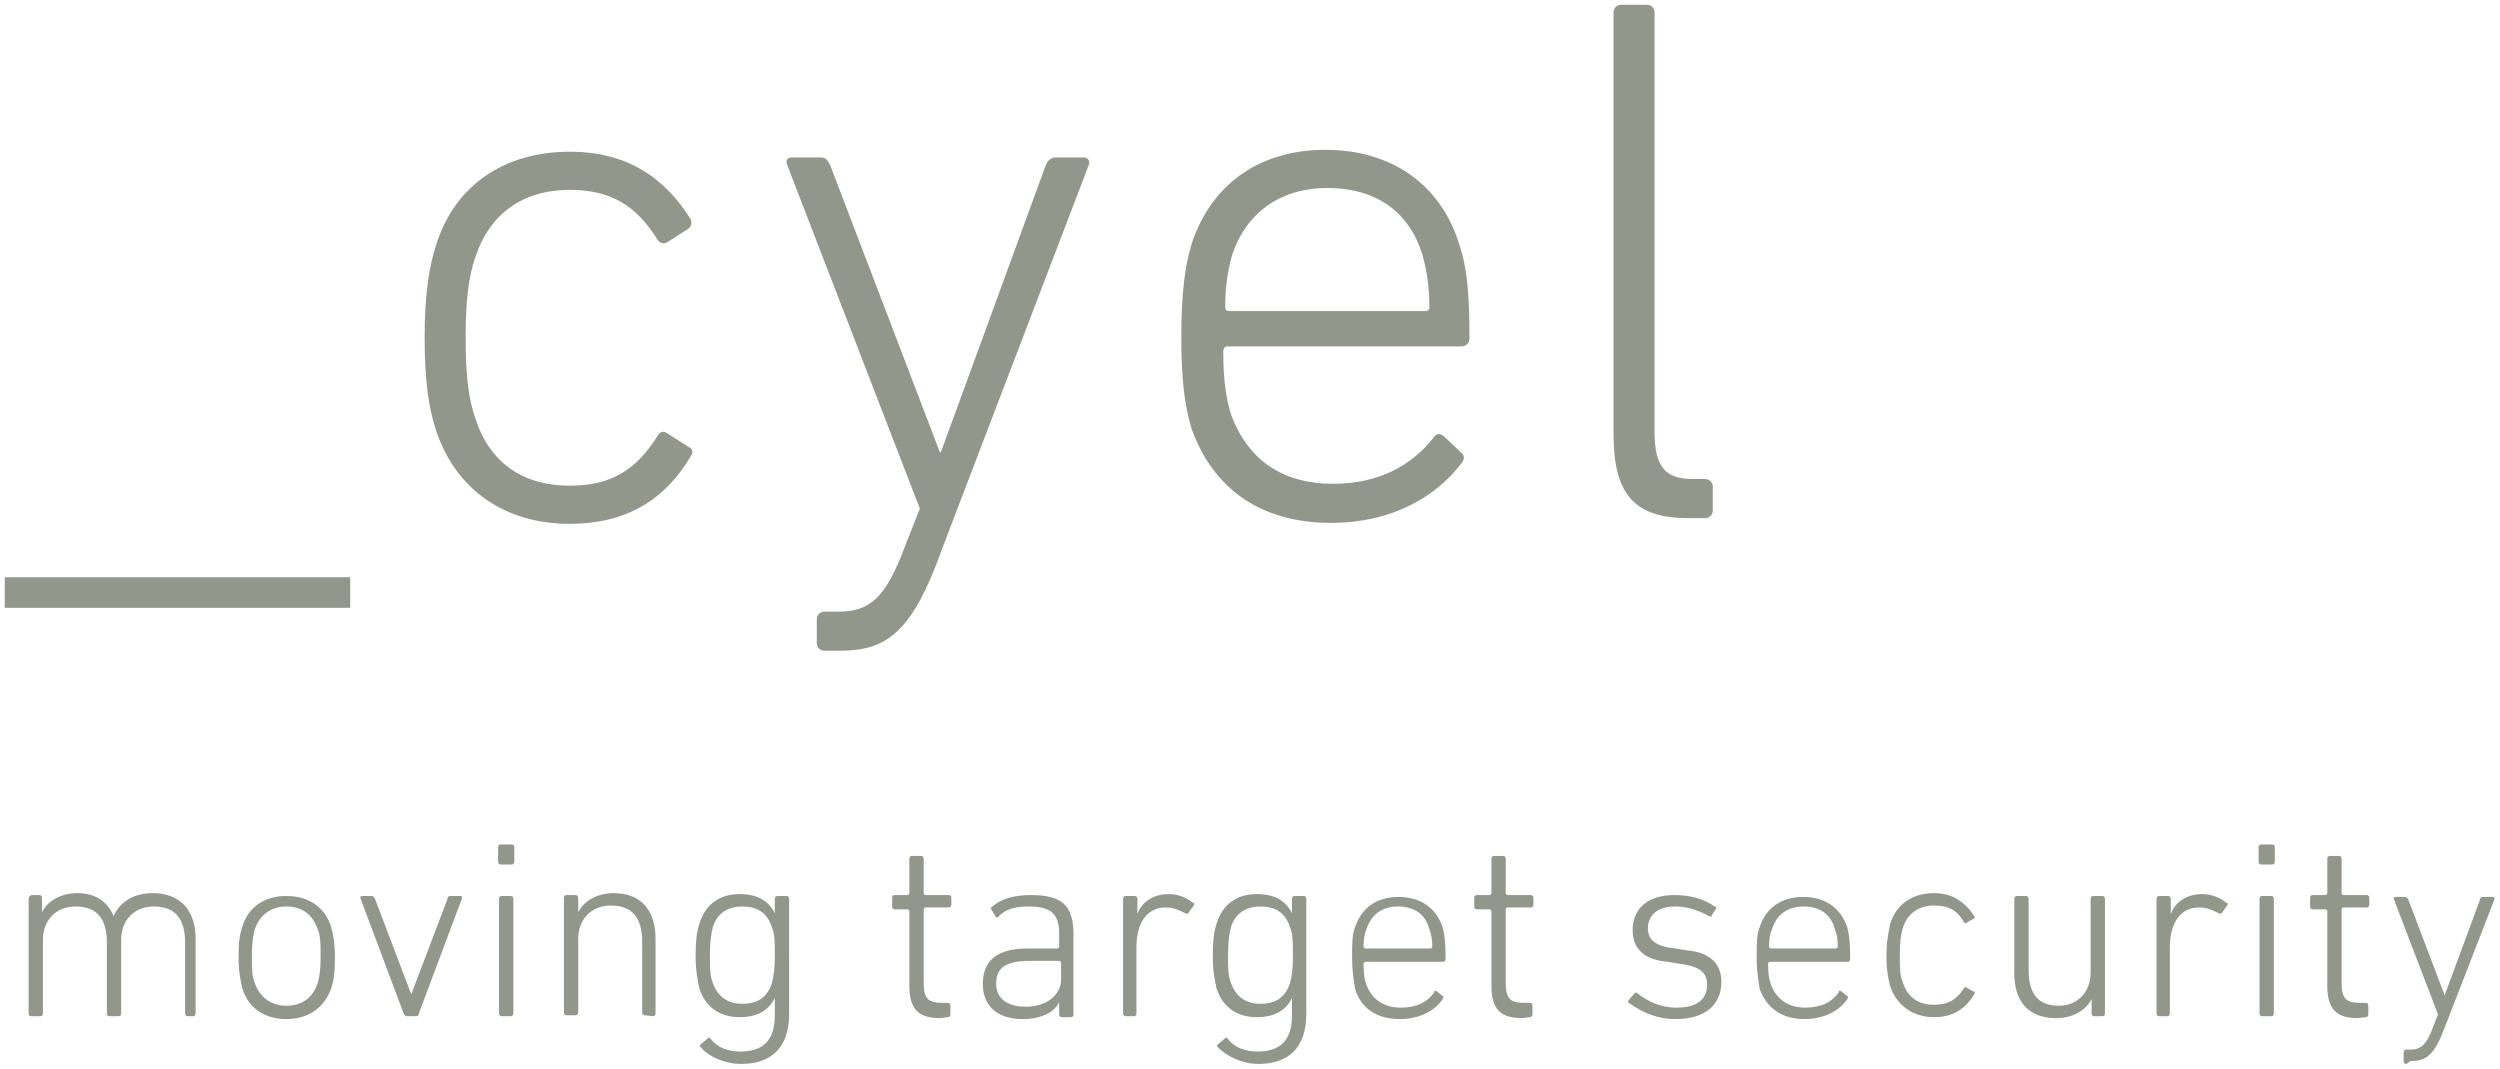 <?xml version="1.0" encoding="utf-8"?>
<!-- Generator: Adobe Illustrator 19.1.0, SVG Export Plug-In . SVG Version: 6.00 Build 0)  -->
<svg version="1.1" id="Layer_1" xmlns="http://www.w3.org/2000/svg" xmlns:xlink="http://www.w3.org/1999/xlink" x="0px" y="0px"
	 width="262px" height="112px" viewBox="0 0 262 112" style="enable-background:new 0 0 262 112;" xml:space="preserve">
<style type="text/css">
	.st0{fill:#93978B;}
</style>
<g>
	<path class="st0" d="M252.6,111.2c1.7,0,2.5-0.6,3.6-3.5l5.2-13.4c0.1-0.2,0-0.3-0.2-0.3h-1c-0.2,0-0.3,0.1-0.3,0.3l-3.7,10l0,0
		l-3.8-10c-0.1-0.2-0.2-0.3-0.3-0.3h-1c-0.2,0-0.3,0.1-0.2,0.3l4.6,12l-0.5,1.3c-0.7,1.9-1.3,2.4-2.4,2.4h-0.4
		c-0.2,0-0.3,0.1-0.3,0.3v0.9c0,0.2,0.1,0.3,0.3,0.3L252.6,111.2L252.6,111.2z M247.9,106.6c0.2,0,0.3-0.1,0.3-0.3v-0.9
		c0-0.2-0.1-0.3-0.3-0.3h-0.5c-1.5,0-2-0.4-2-2.1v-7.7c0-0.1,0.1-0.2,0.2-0.2h2.4c0.2,0,0.3-0.1,0.3-0.3v-0.7c0-0.2-0.1-0.3-0.3-0.3
		h-2.4c-0.1,0-0.2-0.1-0.2-0.2v-3.6c0-0.2-0.1-0.3-0.3-0.3h-0.9c-0.2,0-0.3,0.1-0.3,0.3v3.6c0,0.1-0.1,0.2-0.2,0.2h-1.3
		c-0.2,0-0.3,0.1-0.3,0.3V95c0,0.2,0.1,0.3,0.3,0.3h1.3c0.1,0,0.2,0.1,0.2,0.2v7.8c0,2.4,0.9,3.4,3.2,3.4L247.9,106.6z M238,106.5
		c0.2,0,0.3-0.1,0.3-0.3v-12c0-0.2-0.1-0.3-0.3-0.3h-0.9c-0.2,0-0.3,0.1-0.3,0.3v12c0,0.2,0.1,0.3,0.3,0.3H238z M238.1,90.6
		c0.2,0,0.3-0.1,0.3-0.3v-1.5c0-0.2-0.1-0.3-0.3-0.3H237c-0.2,0-0.3,0.1-0.3,0.3v1.5c0,0.2,0.1,0.3,0.3,0.3H238.1z M227.1,106.5
		c0.2,0,0.3-0.1,0.3-0.3v-6.9c0-2.3,0.9-4.2,3.1-4.2c0.8,0,1.4,0.3,2,0.6c0.2,0.1,0.3,0.1,0.4-0.1l0.5-0.7c0.1-0.2,0.1-0.3-0.1-0.3
		c-0.6-0.5-1.5-0.9-2.5-0.9c-1.7,0-2.9,0.9-3.3,2.1l0,0v-1.6c0-0.2-0.1-0.3-0.3-0.3h-0.9c-0.2,0-0.3,0.1-0.3,0.3v12
		c0,0.2,0.1,0.3,0.3,0.3L227.1,106.5L227.1,106.5z M220.3,106.5c0.2,0,0.3-0.1,0.3-0.3v-12c0-0.2-0.1-0.3-0.3-0.3h-0.9
		c-0.2,0-0.3,0.1-0.3,0.3v7.7c0,2.2-1.5,3.5-3.3,3.5c-2.2,0-3.2-1.2-3.2-3.8v-7.4c0-0.2-0.1-0.3-0.3-0.3h-0.9
		c-0.2,0-0.3,0.1-0.3,0.3v7.8c0,3.1,1.6,4.7,4.4,4.7c1.7,0,3.1-0.8,3.7-2l0,0v1.5c0,0.2,0.1,0.3,0.3,0.3H220.3z M197.7,100.2
		c0,1.5,0.2,2.4,0.4,3.2c0.7,2,2.4,3.2,4.6,3.2c2,0,3.3-0.9,4.2-2.4c0.1-0.2,0.1-0.3-0.1-0.3l-0.7-0.4c-0.2-0.1-0.3,0-0.3,0.1
		c-0.7,1.1-1.6,1.7-3.1,1.7c-1.7,0-2.8-0.8-3.3-2.4c-0.3-0.7-0.3-1.5-0.3-2.8c0-1.3,0.1-2.1,0.3-2.8c0.5-1.6,1.7-2.4,3.3-2.4
		c1.5,0,2.4,0.5,3.1,1.7c0.1,0.2,0.2,0.2,0.3,0.1l0.7-0.4c0.2-0.1,0.2-0.2,0.1-0.3c-1-1.5-2.3-2.4-4.2-2.4c-2.3,0-4,1.2-4.6,3.2
		C197.9,97.8,197.7,98.7,197.7,100.2 M185.6,99.4c-0.1,0-0.2-0.1-0.2-0.2c0-0.8,0.1-1.3,0.3-1.8c0.5-1.6,1.7-2.4,3.3-2.4
		c1.7,0,2.9,0.8,3.3,2.4c0.2,0.5,0.3,1,0.3,1.8c0,0.1-0.1,0.2-0.2,0.2H185.6z M189.1,106.8c2.1,0,3.7-0.9,4.5-2.1
		c0.1-0.2,0.1-0.3,0-0.3l-0.6-0.5c-0.2-0.1-0.3-0.1-0.3,0.1c-0.7,1-1.8,1.6-3.5,1.6c-1.7,0-3-0.8-3.6-2.4c-0.2-0.6-0.3-1.1-0.3-2.2
		c0-0.1,0.1-0.2,0.2-0.2h8.1c0.2,0,0.3-0.1,0.3-0.3c0-1.7-0.1-2.5-0.3-3.3c-0.7-2.1-2.4-3.2-4.6-3.2c-2.3,0-3.9,1.1-4.6,3.2
		c-0.3,0.8-0.3,1.7-0.3,3.2s0.2,2.4,0.3,3.2C185.1,105.6,186.7,106.8,189.1,106.8 M175.6,106.8c3.1,0,4.8-1.5,4.8-3.9
		c0-1.9-1.2-3.1-3.6-3.3l-1.2-0.2c-2.1-0.2-2.9-0.9-2.9-2.1c0-1.4,1-2.3,2.9-2.3c1.3,0,2.6,0.5,3.5,1c0.2,0.1,0.3,0.1,0.3-0.1
		l0.4-0.6c0.1-0.1,0.1-0.3-0.1-0.3c-1-0.7-2.4-1.2-4.2-1.2c-2.8,0-4.4,1.4-4.4,3.7c0,2,1.3,3.1,3.7,3.3l1.2,0.2
		c2.3,0.3,2.9,1,2.9,2.2c0,1.5-1,2.4-3.2,2.4c-1.7,0-3.1-0.7-4.1-1.5c-0.1-0.1-0.3-0.1-0.3,0l-0.6,0.7c-0.1,0.1-0.1,0.3,0,0.3
		C171.7,105.8,173.3,106.8,175.6,106.8 M160.3,106.6c0.2,0,0.3-0.1,0.3-0.3v-0.9c0-0.2-0.1-0.3-0.3-0.3h-0.5c-1.5,0-2-0.4-2-2.1
		v-7.7c0-0.1,0.1-0.2,0.2-0.2h2.4c0.2,0,0.3-0.1,0.3-0.3v-0.7c0-0.2-0.1-0.3-0.3-0.3H158c-0.1,0-0.2-0.1-0.2-0.2v-3.6
		c0-0.2-0.1-0.3-0.3-0.3h-0.9c-0.2,0-0.3,0.1-0.3,0.3v3.6c0,0.1-0.1,0.2-0.2,0.2h-1.3c-0.2,0-0.3,0.1-0.3,0.3V95
		c0,0.2,0.1,0.3,0.3,0.3h1.3c0.1,0,0.2,0.1,0.2,0.2v7.8c0,2.4,0.9,3.4,3.2,3.4L160.3,106.6z M143.1,99.4c-0.1,0-0.2-0.1-0.2-0.2
		c0-0.8,0.1-1.3,0.3-1.8c0.5-1.6,1.7-2.4,3.3-2.4c1.7,0,2.9,0.8,3.3,2.4c0.2,0.5,0.3,1,0.3,1.8c0,0.1-0.1,0.2-0.2,0.2H143.1z
		 M146.7,106.8c2.1,0,3.7-0.9,4.5-2.1c0.1-0.2,0.1-0.3,0-0.3l-0.6-0.5c-0.2-0.1-0.3-0.1-0.3,0.1c-0.7,1-1.8,1.6-3.5,1.6
		c-1.7,0-3-0.8-3.6-2.4c-0.2-0.6-0.3-1.1-0.3-2.2c0-0.1,0.1-0.2,0.2-0.2h8.1c0.2,0,0.3-0.1,0.3-0.3c0-1.7-0.1-2.5-0.3-3.3
		c-0.7-2.1-2.4-3.2-4.6-3.2c-2.3,0-3.9,1.1-4.6,3.2c-0.3,0.8-0.3,1.7-0.3,3.2s0.2,2.4,0.3,3.2C142.6,105.6,144.2,106.8,146.7,106.8
		 M132.1,105.2c-1.6,0-2.6-0.8-3.1-2.2c-0.3-0.7-0.3-1.7-0.3-2.9s0.1-2.2,0.3-2.9c0.4-1.4,1.5-2.2,3.1-2.2c1.5,0,2.6,0.6,3.1,2.2
		c0.3,0.7,0.3,1.6,0.3,2.9s-0.1,2.2-0.3,2.9C134.7,104.6,133.6,105.2,132.1,105.2 M131.9,111.5c3.1,0,5-1.7,5-5.2V94.2
		c0-0.2-0.1-0.3-0.3-0.3h-0.9c-0.2,0-0.3,0.1-0.3,0.3v1.5l0,0c-0.6-1.2-1.7-2-3.7-2c-2.1,0-3.6,1.1-4.2,3.1
		c-0.3,0.9-0.4,1.9-0.4,3.4c0,1.5,0.2,2.5,0.4,3.4c0.6,1.9,2.1,3,4.2,3c2,0,3.1-0.8,3.7-2l0,0v1.8c0,2.7-1.3,3.8-3.6,3.8
		c-1.3,0-2.4-0.4-3.1-1.3c-0.1-0.2-0.3-0.2-0.3-0.1l-0.7,0.6c-0.2,0.1-0.2,0.3-0.1,0.3C128.5,110.7,130.2,111.5,131.9,111.5
		 M118.8,106.5c0.2,0,0.3-0.1,0.3-0.3v-6.9c0-2.3,0.9-4.2,3.1-4.2c0.8,0,1.4,0.3,2,0.6c0.2,0.1,0.3,0.1,0.4-0.1l0.5-0.7
		c0.1-0.2,0.1-0.3-0.1-0.3c-0.6-0.5-1.5-0.9-2.5-0.9c-1.7,0-2.9,0.9-3.3,2.1l0,0v-1.6c0-0.2-0.1-0.3-0.3-0.3H118
		c-0.2,0-0.3,0.1-0.3,0.3v12c0,0.2,0.1,0.3,0.3,0.3L118.8,106.5L118.8,106.5z M107.5,105.5c-2,0-3.1-0.9-3.1-2.4
		c0-1.7,1-2.4,3.6-2.4h3c0.1,0,0.2,0.1,0.2,0.2v1.9C111.1,104.3,109.7,105.5,107.5,105.5 M107.8,95c2.5,0,3.2,0.9,3.2,2.9v1.3
		c0,0.1-0.1,0.2-0.2,0.2h-3.1c-3.1,0-4.7,1.2-4.7,3.7s1.7,3.7,4.2,3.7c2,0,3.4-0.8,3.8-1.8l0,0v1.3c0,0.2,0.1,0.3,0.3,0.3h0.9
		c0.2,0,0.3-0.1,0.3-0.3v-8.4c0-3.1-1.3-4.1-4.5-4.1c-1.7,0-3.1,0.4-4,1.2c-0.2,0.1-0.2,0.3-0.1,0.3l0.4,0.7c0.1,0.2,0.3,0.2,0.4,0
		C105.4,95.3,106.3,95,107.8,95 M99.3,106.6c0.2,0,0.3-0.1,0.3-0.3v-0.9c0-0.2-0.1-0.3-0.3-0.3h-0.5c-1.5,0-2-0.4-2-2.1v-7.7
		c0-0.1,0.1-0.2,0.2-0.2h2.4c0.2,0,0.3-0.1,0.3-0.3v-0.7c0-0.2-0.1-0.3-0.3-0.3h-2.4c-0.1,0-0.2-0.1-0.2-0.2v-3.6
		c0-0.2-0.1-0.3-0.3-0.3h-0.9c-0.2,0-0.3,0.1-0.3,0.3v3.6c0,0.1-0.1,0.2-0.2,0.2h-1.3c-0.2,0-0.3,0.1-0.3,0.3V95
		c0,0.2,0.1,0.3,0.3,0.3h1.3c0.1,0,0.2,0.1,0.2,0.2v7.8c0,2.4,0.9,3.4,3.2,3.4L99.3,106.6z M77.8,105.2c-1.6,0-2.6-0.8-3.1-2.2
		c-0.3-0.7-0.3-1.7-0.3-2.9s0.1-2.2,0.3-2.9c0.4-1.4,1.5-2.2,3.1-2.2c1.5,0,2.6,0.6,3.1,2.2c0.3,0.7,0.3,1.6,0.3,2.9
		s-0.1,2.2-0.3,2.9C80.4,104.6,79.3,105.2,77.8,105.2 M77.7,111.5c3.1,0,5-1.7,5-5.2V94.2c0-0.2-0.1-0.3-0.3-0.3h-0.9
		c-0.2,0-0.3,0.1-0.3,0.3v1.5l0,0c-0.6-1.2-1.7-2-3.7-2c-2.1,0-3.6,1.1-4.2,3.1c-0.3,0.9-0.4,1.9-0.4,3.4c0,1.5,0.2,2.5,0.4,3.4
		c0.6,1.9,2.1,3,4.2,3c2,0,3.1-0.8,3.7-2l0,0v1.8c0,2.7-1.3,3.8-3.6,3.8c-1.3,0-2.4-0.4-3.1-1.3c-0.1-0.2-0.3-0.2-0.3-0.1l-0.7,0.6
		c-0.2,0.1-0.2,0.3-0.1,0.3C74.2,110.7,75.9,111.5,77.7,111.5 M68.4,106.5c0.2,0,0.3-0.1,0.3-0.3v-7.8c0-3.1-1.6-4.8-4.4-4.8
		c-1.7,0-3.1,0.8-3.7,2l0,0v-1.5c0-0.2-0.1-0.3-0.3-0.3h-0.9c-0.2,0-0.3,0.1-0.3,0.3v12c0,0.2,0.1,0.3,0.3,0.3h0.9
		c0.2,0,0.3-0.1,0.3-0.3v-7.7c0-2.2,1.5-3.5,3.4-3.5c2.2,0,3.3,1.2,3.3,3.8v7.4c0,0.2,0.1,0.3,0.3,0.3L68.4,106.5L68.4,106.5z
		 M53.5,106.5c0.2,0,0.3-0.1,0.3-0.3v-12c0-0.2-0.1-0.3-0.3-0.3h-0.9c-0.2,0-0.3,0.1-0.3,0.3v12c0,0.2,0.1,0.3,0.3,0.3H53.5z
		 M53.6,90.6c0.2,0,0.3-0.1,0.3-0.3v-1.5c0-0.2-0.1-0.3-0.3-0.3h-1.1c-0.2,0-0.3,0.1-0.3,0.3v1.5c0,0.2,0.1,0.3,0.3,0.3H53.6z
		 M43.6,106.5c0.2,0,0.3-0.1,0.3-0.3l4.5-12c0.1-0.2,0-0.3-0.2-0.3h-1c-0.2,0-0.3,0.1-0.3,0.3l-3.8,10l0,0l-3.8-10
		c-0.1-0.2-0.2-0.3-0.3-0.3h-1c-0.2,0-0.3,0.1-0.2,0.3l4.5,12c0.1,0.2,0.2,0.3,0.3,0.3L43.6,106.5L43.6,106.5z M30,105.4
		c-1.6,0-2.8-0.9-3.3-2.4c-0.3-0.7-0.3-1.5-0.3-2.8c0-1.3,0.1-2.1,0.3-2.8c0.5-1.5,1.7-2.4,3.3-2.4c1.7,0,2.8,0.9,3.3,2.4
		c0.3,0.7,0.3,1.5,0.3,2.8c0,1.4-0.1,2.1-0.3,2.8C32.8,104.6,31.6,105.4,30,105.4 M30,106.8c2.3,0,4-1.2,4.7-3.2
		c0.3-0.9,0.4-1.7,0.4-3.3c0-1.5-0.2-2.4-0.4-3.2c-0.7-2.1-2.4-3.2-4.7-3.2c-2.3,0-4,1.2-4.6,3.2c-0.3,0.9-0.4,1.7-0.4,3.2
		c0,1.5,0.2,2.4,0.4,3.3C26,105.6,27.7,106.8,30,106.8 M20.2,106.5c0.2,0,0.3-0.1,0.3-0.3v-7.8c0-3.1-1.7-4.8-4.5-4.8
		c-2,0-3.4,0.9-4.1,2.4l0,0c-0.6-1.5-1.9-2.4-3.8-2.4c-1.7,0-3.1,0.8-3.7,2l0,0v-1.5c0-0.2-0.1-0.3-0.3-0.3H3.3
		C3.1,93.9,3,94,3,94.2v12c0,0.2,0.1,0.3,0.3,0.3h0.9c0.2,0,0.3-0.1,0.3-0.3v-7.7c0-2.2,1.5-3.5,3.4-3.5c2.2,0,3.3,1.2,3.3,3.8v7.4
		c0,0.2,0.1,0.3,0.3,0.3h0.9c0.2,0,0.3-0.1,0.3-0.3v-7.7c0-2.2,1.5-3.5,3.4-3.5c2.2,0,3.3,1.2,3.3,3.8v7.4c0,0.2,0.1,0.3,0.3,0.3
		L20.2,106.5L20.2,106.5z"/>
	<path class="st0" d="M178.7,54.3c0.4,0,0.8-0.3,0.8-0.8V51c0-0.4-0.3-0.8-0.8-0.8h-1.3c-2.8,0-4-1.2-4-4.9v-44
		c0-0.4-0.3-0.8-0.8-0.8h-2.7c-0.4,0-0.8,0.3-0.8,0.8v44.2c0,6.2,2.1,8.8,7.8,8.8H178.7z M128.8,32.6c-0.3,0-0.4-0.2-0.4-0.4
		c0-2.3,0.3-3.9,0.7-5.4c1.5-4.6,5.2-7.1,10-7.1c5,0,8.6,2.4,10,7.1c0.4,1.5,0.7,3.1,0.7,5.4c0,0.3-0.2,0.4-0.4,0.4H128.8z
		 M139.5,54.8c6.2,0,10.9-2.6,13.7-6.3c0.3-0.4,0.3-0.8-0.1-1.1l-1.8-1.7c-0.4-0.3-0.8-0.3-1.1,0.2c-2.2,2.8-5.6,4.8-10.5,4.8
		c-5.2,0-8.9-2.4-10.7-7.3c-0.5-1.7-0.8-3.5-0.8-6.6c0-0.3,0.2-0.5,0.4-0.5h24.5c0.5,0,0.9-0.3,0.9-0.8c0-5.2-0.3-7.6-1.1-10
		c-2-6.3-7.2-9.8-14-9.8s-11.9,3.5-14,9.8c-0.7,2.3-1.1,5.1-1.1,9.8c0,4.8,0.4,7.4,1.1,9.7C127.2,51.3,132.2,54.8,139.5,54.8
		 M88,68.2c4.9,0,7.6-1.9,10.7-10.6l15.4-40.3c0.2-0.4-0.1-0.8-0.5-0.8h-3c-0.4,0-0.8,0.3-1,0.8L98.6,47.4h-0.1L87,17.3
		c-0.3-0.5-0.4-0.8-1-0.8h-3c-0.5,0-0.7,0.3-0.5,0.8l13.9,36l-1.5,3.8c-2.1,5.7-3.8,7-7.1,7h-1.4c-0.4,0-0.8,0.3-0.8,0.8v2.5
		c0,0.4,0.3,0.8,0.8,0.8L88,68.2z M44.5,35.3c0,4.5,0.4,7.4,1.2,9.8c2,6.1,7.1,9.8,14,9.8c5.9,0,10-2.5,12.7-7.1
		c0.3-0.4,0.2-0.8-0.3-1l-2.2-1.4c-0.4-0.3-0.8-0.1-1,0.3c-2.2,3.5-4.8,5.2-9.2,5.2c-4.9,0-8.4-2.4-9.9-7.1c-0.7-2-1-4.5-1-8.4
		c0-3.8,0.3-6.4,1-8.4c1.5-4.6,5-7.1,9.9-7.1c4.4,0,7,1.7,9.2,5.2c0.3,0.4,0.6,0.5,1,0.3l2.2-1.4c0.4-0.3,0.4-0.6,0.3-1
		c-2.8-4.5-6.8-7.1-12.7-7.1c-6.9,0-12.1,3.6-14,9.8C45,27.8,44.5,30.8,44.5,35.3 M36.7,60.5H0.5v3.2h36.2V60.5z"/>
</g>
</svg>
